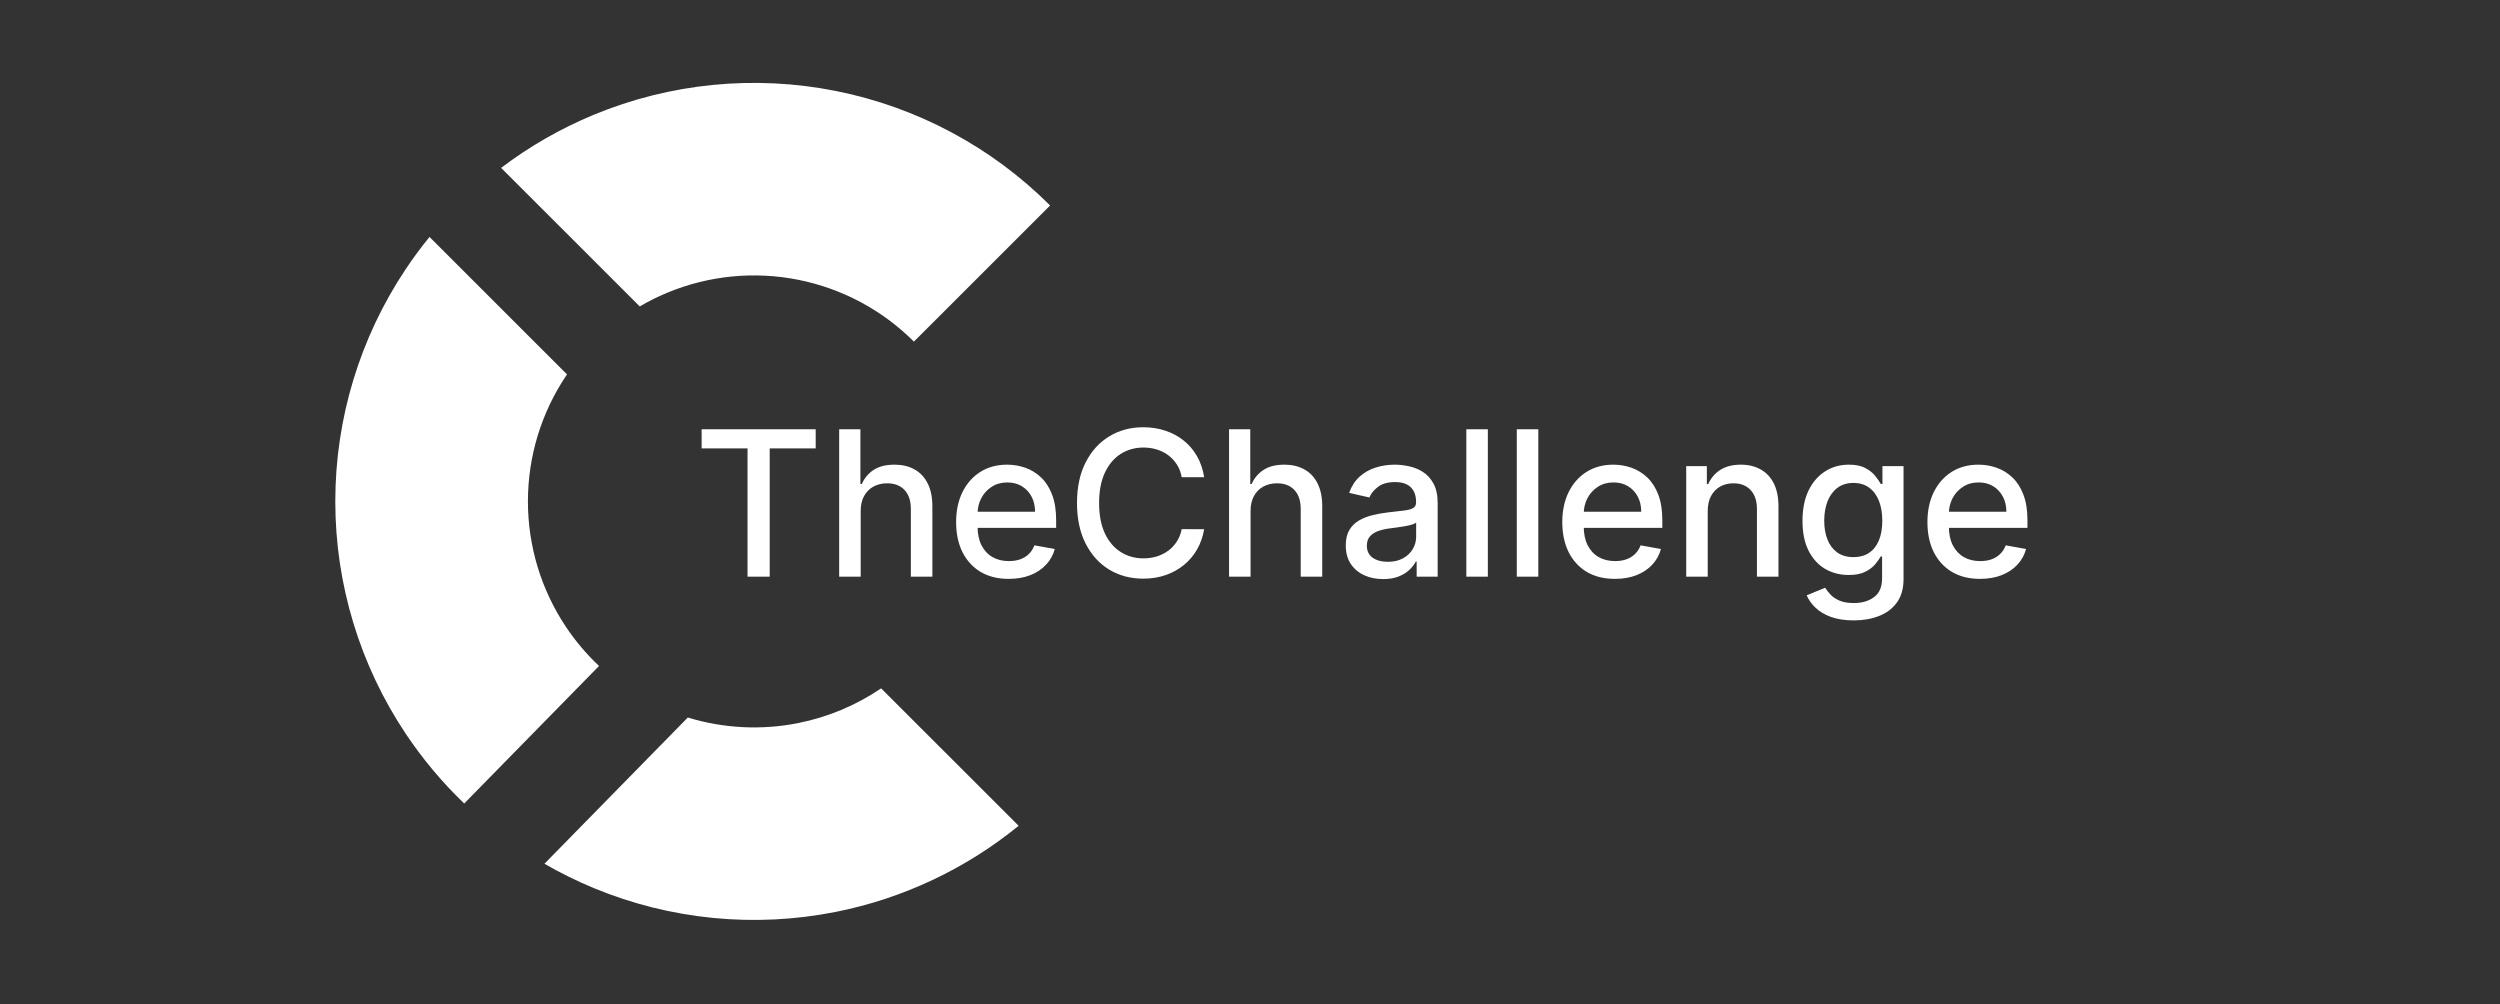 <svg width="1357" height="545" viewBox="0 0 1357 545" fill="none" xmlns="http://www.w3.org/2000/svg">
<rect x="0" y="0" width="1357" height="545" fill="#333333" stroke="none"/>
<g clip-path="url(#clip0_1133_3605)">
<path fill-rule="evenodd" clip-rule="evenodd" d="M552.91 448.238C524.223 471.616 490.157 487.715 453.626 494.978C409.537 503.743 363.838 499.244 322.307 482.05C313.067 478.225 304.125 473.809 295.532 468.844L373.347 389.467C392.693 395.389 413.267 396.456 433.229 392.487C449.431 389.266 464.734 382.826 478.268 373.634L552.91 448.238ZM347.243 166.326C352.072 163.499 357.106 160.994 362.317 158.837C384.744 149.552 409.421 147.123 433.229 151.856C457.037 156.589 478.907 168.273 496.071 185.429L570 111.537C538.214 79.766 497.715 58.131 453.626 49.365C409.537 40.6 363.838 45.098 322.307 62.292C304.279 69.756 287.388 79.466 272.002 91.122L347.243 166.326ZM233.13 128.619L307.772 203.223C307.592 203.487 307.413 203.752 307.236 204.018C293.749 224.192 286.551 247.909 286.551 272.171C286.551 296.434 293.749 320.151 307.236 340.325C312.416 348.074 318.435 355.166 325.154 361.489L251.974 436.137C240.139 424.794 229.507 412.147 220.304 398.381C195.33 361.023 182 317.102 182 272.171C182 227.241 195.33 183.32 220.304 145.962C224.315 139.963 228.596 134.177 233.13 128.619Z" fill="white"/>
<path d="M380.844 243.391V233H442.758V243.391H417.797V313H405.766V243.391H380.844ZM467.182 277.375V313H455.502V233H467.025V262.766H467.768C469.174 259.536 471.322 256.971 474.213 255.07C477.104 253.169 480.88 252.219 485.541 252.219C489.656 252.219 493.249 253.065 496.322 254.758C499.421 256.451 501.817 258.977 503.51 262.336C505.229 265.669 506.088 269.836 506.088 274.836V313H494.408V276.242C494.408 271.841 493.275 268.43 491.01 266.008C488.744 263.56 485.593 262.336 481.557 262.336C478.796 262.336 476.322 262.922 474.135 264.094C471.973 265.266 470.268 266.984 469.018 269.25C467.794 271.49 467.182 274.198 467.182 277.375ZM547.533 314.211C541.622 314.211 536.531 312.948 532.26 310.422C528.015 307.87 524.734 304.289 522.416 299.68C520.124 295.044 518.979 289.615 518.979 283.391C518.979 277.245 520.124 271.828 522.416 267.141C524.734 262.453 527.963 258.794 532.104 256.164C536.27 253.534 541.14 252.219 546.713 252.219C550.098 252.219 553.38 252.779 556.557 253.898C559.734 255.018 562.585 256.776 565.111 259.172C567.637 261.568 569.63 264.68 571.088 268.508C572.546 272.31 573.275 276.932 573.275 282.375V286.516H525.58V277.766H561.83C561.83 274.693 561.205 271.971 559.955 269.602C558.705 267.206 556.947 265.318 554.682 263.937C552.442 262.557 549.812 261.867 546.791 261.867C543.51 261.867 540.645 262.674 538.197 264.289C535.775 265.878 533.9 267.961 532.572 270.539C531.27 273.091 530.619 275.865 530.619 278.859V285.695C530.619 289.706 531.322 293.117 532.729 295.93C534.161 298.742 536.153 300.891 538.705 302.375C541.257 303.833 544.239 304.562 547.65 304.562C549.864 304.562 551.882 304.25 553.705 303.625C555.528 302.974 557.104 302.01 558.432 300.734C559.76 299.458 560.775 297.883 561.479 296.008L572.533 298C571.648 301.255 570.059 304.107 567.768 306.555C565.502 308.977 562.65 310.865 559.213 312.219C555.801 313.547 551.908 314.211 547.533 314.211ZM653.617 259.016H641.43C640.961 256.411 640.089 254.12 638.813 252.141C637.536 250.161 635.974 248.482 634.125 247.102C632.276 245.721 630.206 244.68 627.914 243.977C625.648 243.273 623.24 242.922 620.688 242.922C616.078 242.922 611.951 244.081 608.305 246.398C604.685 248.716 601.82 252.115 599.711 256.594C597.628 261.073 596.586 266.542 596.586 273C596.586 279.51 597.628 285.005 599.711 289.484C601.82 293.964 604.698 297.349 608.344 299.641C611.99 301.932 616.091 303.078 620.648 303.078C623.174 303.078 625.57 302.74 627.836 302.062C630.128 301.359 632.198 300.331 634.047 298.977C635.896 297.622 637.458 295.969 638.734 294.016C640.036 292.036 640.935 289.771 641.43 287.219L653.617 287.258C652.966 291.19 651.703 294.81 649.828 298.117C647.979 301.398 645.596 304.237 642.68 306.633C639.789 309.003 636.482 310.839 632.758 312.141C629.034 313.443 624.971 314.094 620.57 314.094C613.643 314.094 607.471 312.453 602.055 309.172C596.638 305.865 592.367 301.138 589.242 294.992C586.143 288.846 584.594 281.516 584.594 273C584.594 264.458 586.156 257.128 589.281 251.008C592.406 244.862 596.677 240.148 602.094 236.867C607.51 233.56 613.669 231.906 620.57 231.906C624.815 231.906 628.773 232.518 632.445 233.742C636.143 234.94 639.464 236.711 642.406 239.055C645.349 241.372 647.784 244.211 649.711 247.57C651.638 250.904 652.94 254.719 653.617 259.016ZM678.803 277.375V313H667.123V233H678.646V262.766H679.389C680.795 259.536 682.943 256.971 685.834 255.07C688.725 253.169 692.501 252.219 697.162 252.219C701.277 252.219 704.87 253.065 707.943 254.758C711.042 256.451 713.438 258.977 715.131 262.336C716.85 265.669 717.709 269.836 717.709 274.836V313H706.029V276.242C706.029 271.841 704.896 268.43 702.631 266.008C700.365 263.56 697.214 262.336 693.178 262.336C690.417 262.336 687.943 262.922 685.756 264.094C683.594 265.266 681.889 266.984 680.639 269.25C679.415 271.49 678.803 274.198 678.803 277.375ZM750.756 314.328C746.954 314.328 743.516 313.625 740.443 312.219C737.37 310.786 734.936 308.716 733.139 306.008C731.368 303.299 730.482 299.979 730.482 296.047C730.482 292.661 731.133 289.875 732.436 287.687C733.738 285.5 735.495 283.768 737.709 282.492C739.923 281.216 742.396 280.253 745.131 279.602C747.865 278.951 750.652 278.456 753.49 278.117C757.084 277.701 760.001 277.362 762.24 277.102C764.48 276.815 766.107 276.359 767.123 275.734C768.139 275.109 768.646 274.094 768.646 272.687V272.414C768.646 269.003 767.683 266.359 765.756 264.484C763.855 262.609 761.016 261.672 757.24 261.672C753.308 261.672 750.209 262.544 747.943 264.289C745.704 266.008 744.154 267.922 743.295 270.031L732.318 267.531C733.62 263.885 735.521 260.943 738.021 258.703C740.548 256.437 743.451 254.797 746.732 253.781C750.014 252.74 753.464 252.219 757.084 252.219C759.48 252.219 762.019 252.505 764.701 253.078C767.41 253.625 769.936 254.641 772.279 256.125C774.649 257.609 776.589 259.732 778.1 262.492C779.61 265.227 780.365 268.781 780.365 273.156V313H768.959V304.797H768.49C767.735 306.307 766.602 307.792 765.092 309.25C763.581 310.708 761.641 311.919 759.271 312.883C756.902 313.846 754.063 314.328 750.756 314.328ZM753.295 304.953C756.524 304.953 759.285 304.315 761.576 303.039C763.894 301.763 765.652 300.096 766.85 298.039C768.074 295.956 768.686 293.729 768.686 291.359V283.625C768.269 284.042 767.462 284.432 766.264 284.797C765.092 285.135 763.751 285.435 762.24 285.695C760.73 285.93 759.258 286.151 757.826 286.359C756.394 286.542 755.196 286.698 754.232 286.828C751.967 287.115 749.896 287.596 748.021 288.273C746.173 288.951 744.688 289.927 743.568 291.203C742.475 292.453 741.928 294.12 741.928 296.203C741.928 299.094 742.995 301.281 745.131 302.766C747.266 304.224 749.988 304.953 753.295 304.953ZM807.602 233V313H795.922V233H807.602ZM834.994 233V313H823.314V233H834.994ZM876.566 314.211C870.655 314.211 865.564 312.948 861.293 310.422C857.048 307.87 853.767 304.289 851.449 299.68C849.158 295.044 848.012 289.615 848.012 283.391C848.012 277.245 849.158 271.828 851.449 267.141C853.767 262.453 856.996 258.794 861.137 256.164C865.303 253.534 870.173 252.219 875.746 252.219C879.132 252.219 882.413 252.779 885.59 253.898C888.767 255.018 891.618 256.776 894.145 259.172C896.671 261.568 898.663 264.68 900.121 268.508C901.579 272.31 902.309 276.932 902.309 282.375V286.516H854.613V277.766H890.863C890.863 274.693 890.238 271.971 888.988 269.602C887.738 267.206 885.98 265.318 883.715 263.937C881.475 262.557 878.845 261.867 875.824 261.867C872.543 261.867 869.678 262.674 867.23 264.289C864.809 265.878 862.934 267.961 861.605 270.539C860.303 273.091 859.652 275.865 859.652 278.859V285.695C859.652 289.706 860.355 293.117 861.762 295.93C863.194 298.742 865.186 300.891 867.738 302.375C870.29 303.833 873.272 304.562 876.684 304.562C878.897 304.562 880.915 304.25 882.738 303.625C884.561 302.974 886.137 302.01 887.465 300.734C888.793 299.458 889.809 297.883 890.512 296.008L901.566 298C900.681 301.255 899.092 304.107 896.801 306.555C894.535 308.977 891.684 310.865 888.246 312.219C884.835 313.547 880.941 314.211 876.566 314.211ZM926.947 277.375V313H915.268V253H926.479V262.766H927.221C928.601 259.589 930.762 257.036 933.705 255.109C936.674 253.182 940.411 252.219 944.916 252.219C949.005 252.219 952.585 253.078 955.658 254.797C958.731 256.49 961.114 259.016 962.807 262.375C964.499 265.734 965.346 269.888 965.346 274.836V313H953.666V276.242C953.666 271.893 952.533 268.495 950.268 266.047C948.002 263.573 944.89 262.336 940.932 262.336C938.223 262.336 935.814 262.922 933.705 264.094C931.622 265.266 929.968 266.984 928.744 269.25C927.546 271.49 926.947 274.198 926.947 277.375ZM1006.17 336.75C1001.4 336.75 997.299 336.125 993.861 334.875C990.45 333.625 987.663 331.971 985.502 329.914C983.34 327.857 981.726 325.604 980.658 323.156L990.697 319.016C991.4 320.161 992.338 321.372 993.51 322.648C994.708 323.951 996.322 325.057 998.354 325.969C1000.41 326.88 1003.05 327.336 1006.28 327.336C1010.71 327.336 1014.37 326.255 1017.26 324.094C1020.15 321.958 1021.6 318.547 1021.6 313.859V302.062H1020.85C1020.15 303.339 1019.13 304.758 1017.81 306.32C1016.5 307.883 1014.71 309.237 1012.42 310.383C1010.12 311.529 1007.14 312.102 1003.47 312.102C998.731 312.102 994.46 310.995 990.658 308.781C986.882 306.542 983.887 303.247 981.674 298.898C979.486 294.523 978.393 289.146 978.393 282.766C978.393 276.385 979.473 270.917 981.635 266.359C983.822 261.802 986.817 258.312 990.619 255.891C994.421 253.443 998.731 252.219 1003.55 252.219C1007.27 252.219 1010.28 252.844 1012.57 254.094C1014.86 255.318 1016.65 256.75 1017.92 258.391C1019.23 260.031 1020.23 261.477 1020.93 262.727H1021.79V253H1033.24V314.328C1033.24 319.484 1032.04 323.716 1029.64 327.023C1027.25 330.331 1024 332.779 1019.92 334.367C1015.85 335.956 1011.27 336.75 1006.17 336.75ZM1006.05 302.414C1009.41 302.414 1012.25 301.633 1014.56 300.07C1016.91 298.482 1018.68 296.216 1019.88 293.273C1021.1 290.305 1021.71 286.75 1021.71 282.609C1021.71 278.573 1021.11 275.018 1019.92 271.945C1018.72 268.872 1016.96 266.477 1014.64 264.758C1012.32 263.013 1009.46 262.141 1006.05 262.141C1002.53 262.141 999.604 263.052 997.26 264.875C994.916 266.672 993.145 269.12 991.947 272.219C990.775 275.318 990.189 278.781 990.189 282.609C990.189 286.542 990.788 289.992 991.986 292.961C993.184 295.93 994.955 298.247 997.299 299.914C999.669 301.581 1002.59 302.414 1006.05 302.414ZM1074.76 314.211C1068.85 314.211 1063.76 312.948 1059.49 310.422C1055.24 307.87 1051.96 304.289 1049.64 299.68C1047.35 295.044 1046.21 289.615 1046.21 283.391C1046.21 277.245 1047.35 271.828 1049.64 267.141C1051.96 262.453 1055.19 258.794 1059.33 256.164C1063.5 253.534 1068.37 252.219 1073.94 252.219C1077.32 252.219 1080.61 252.779 1083.78 253.898C1086.96 255.018 1089.81 256.776 1092.34 259.172C1094.86 261.568 1096.86 264.68 1098.31 268.508C1099.77 272.31 1100.5 276.932 1100.5 282.375V286.516H1052.81V277.766H1089.06C1089.06 274.693 1088.43 271.971 1087.18 269.602C1085.93 267.206 1084.17 265.318 1081.91 263.937C1079.67 262.557 1077.04 261.867 1074.02 261.867C1070.74 261.867 1067.87 262.674 1065.42 264.289C1063 265.878 1061.13 267.961 1059.8 270.539C1058.5 273.091 1057.85 275.865 1057.85 278.859V285.695C1057.85 289.706 1058.55 293.117 1059.96 295.93C1061.39 298.742 1063.38 300.891 1065.93 302.375C1068.48 303.833 1071.47 304.562 1074.88 304.562C1077.09 304.562 1079.11 304.25 1080.93 303.625C1082.75 302.974 1084.33 302.01 1085.66 300.734C1086.99 299.458 1088 297.883 1088.71 296.008L1099.76 298C1098.87 301.255 1097.29 304.107 1094.99 306.555C1092.73 308.977 1089.88 310.865 1086.44 312.219C1083.03 313.547 1079.13 314.211 1074.76 314.211Z" fill="white"/>
</g>
<defs>
<clipPath id="clip0_1133_3605">
<rect width="1357" height="545" fill="white"/>
</clipPath>
</defs>
</svg>
